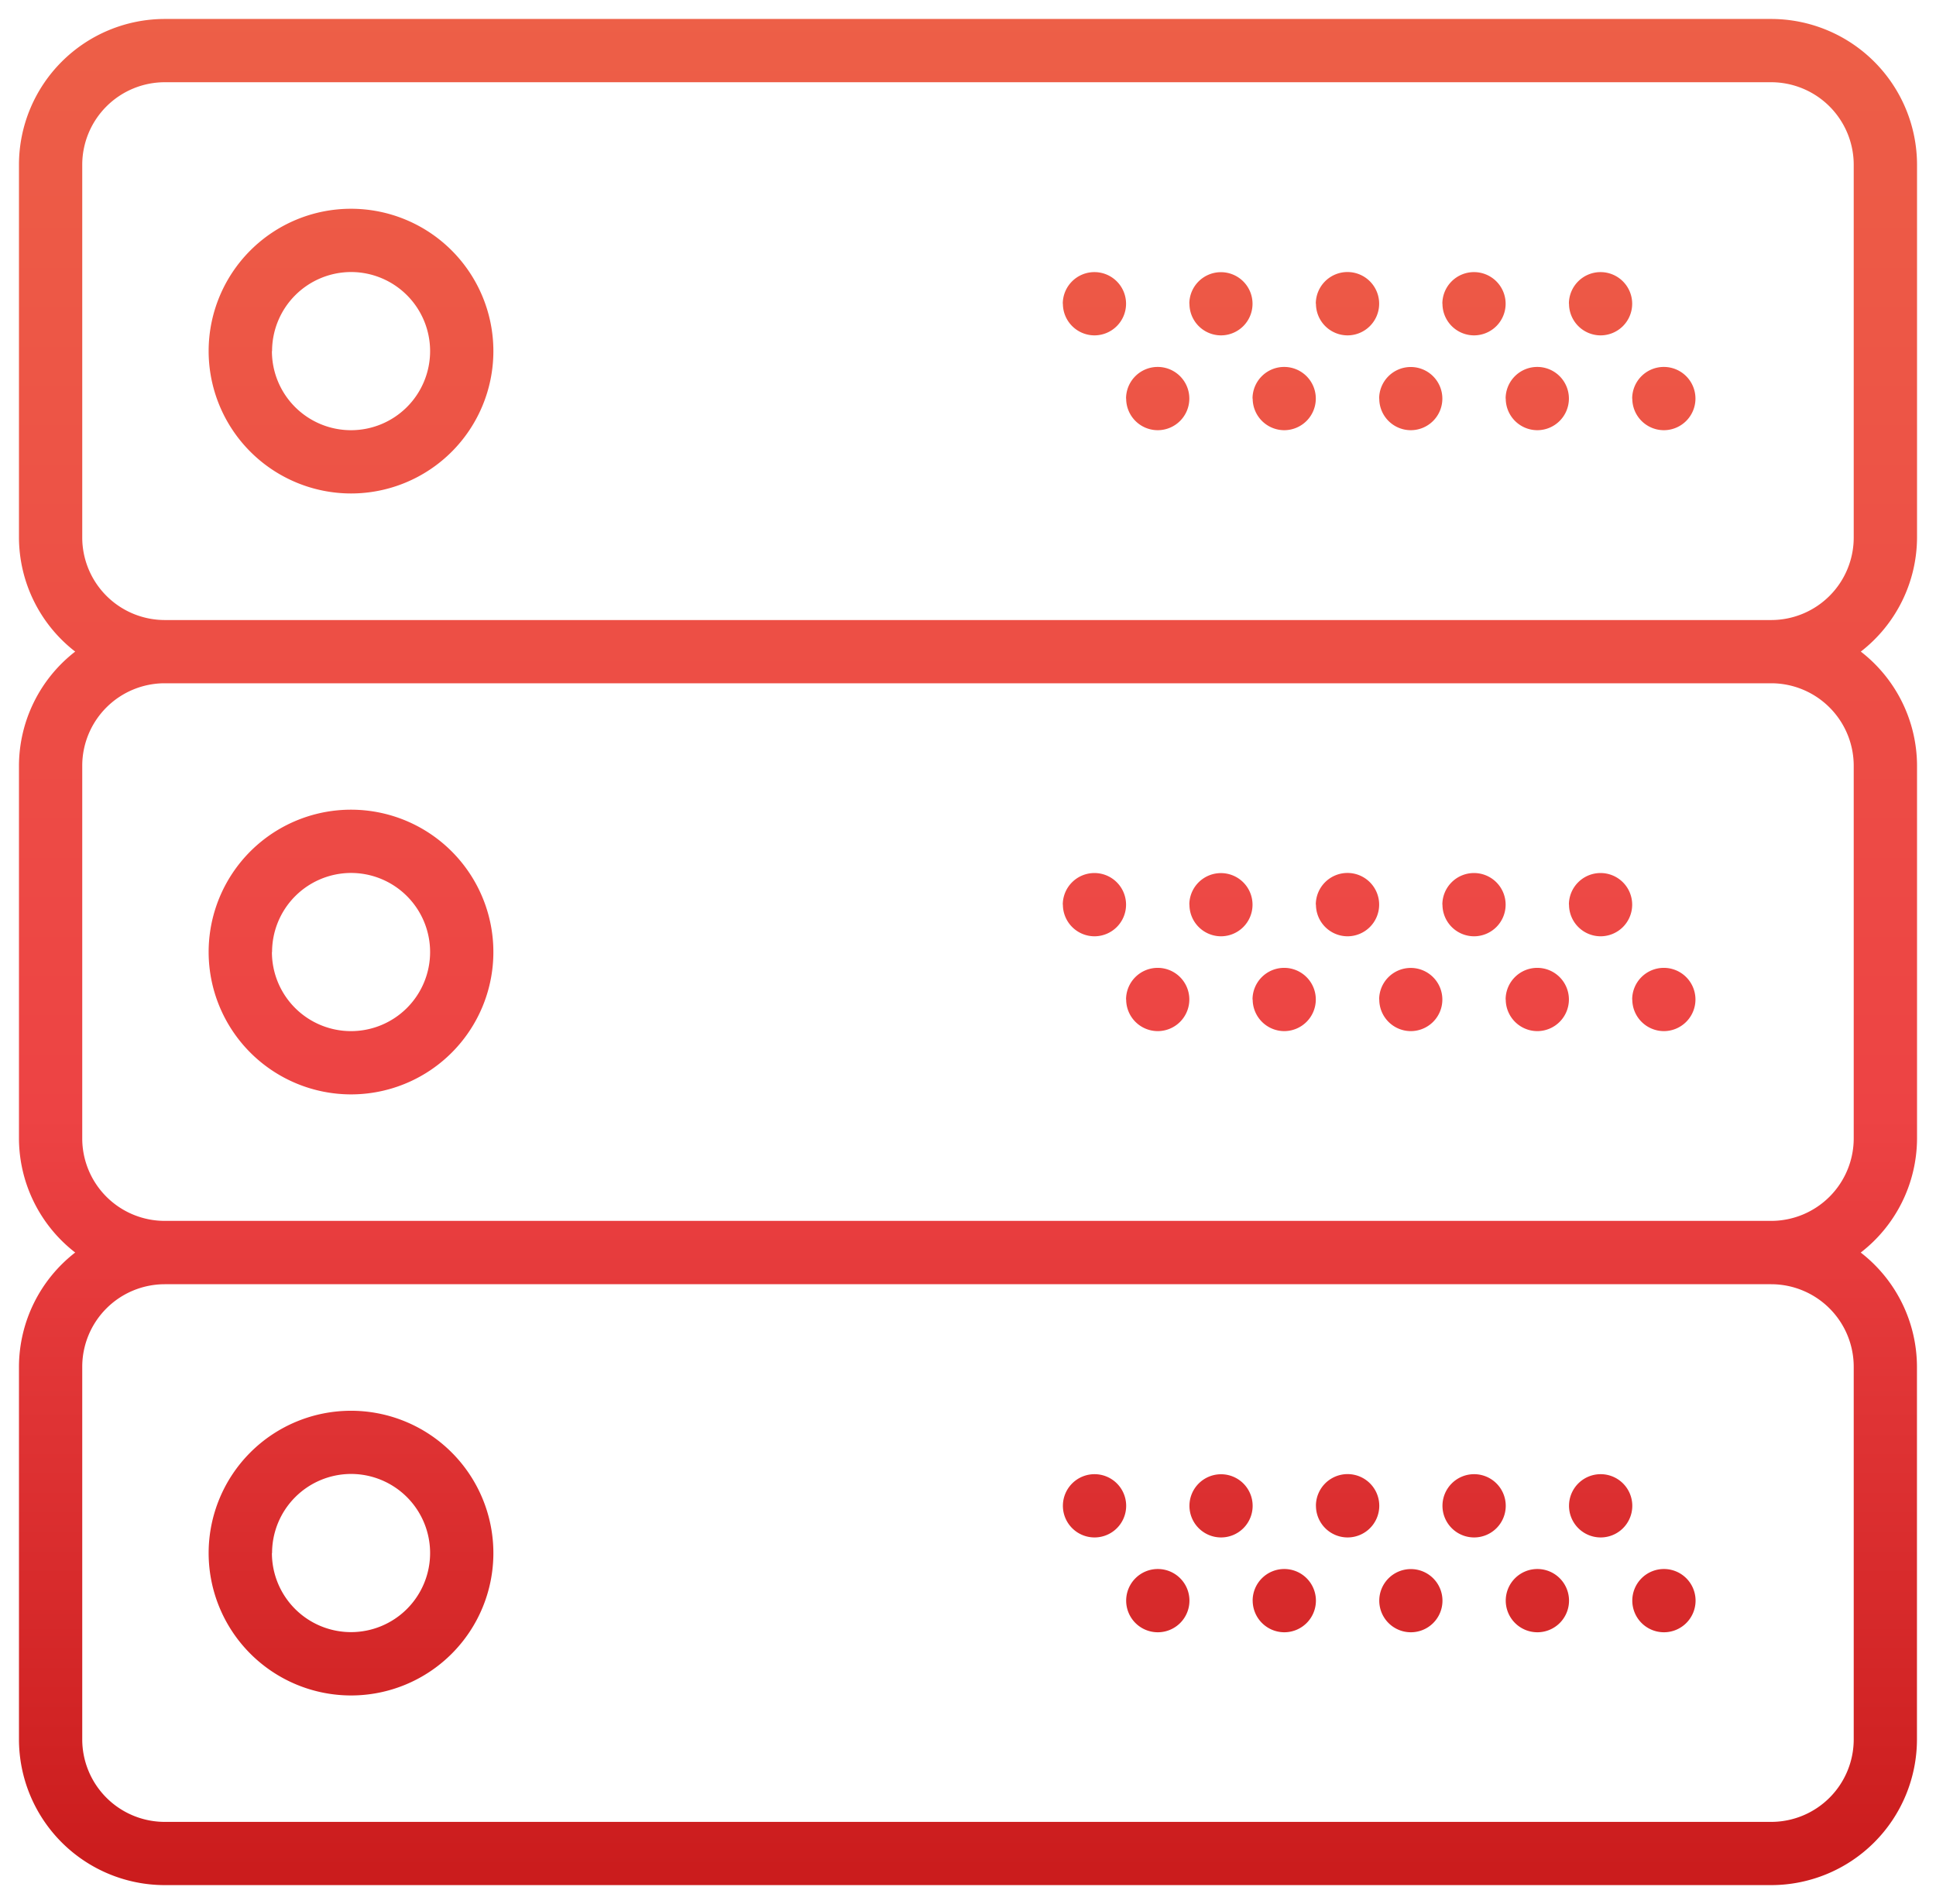 <svg xmlns="http://www.w3.org/2000/svg" xmlns:xlink="http://www.w3.org/1999/xlink" width="51.035" height="50.201" viewBox="0 0 51.035 50.201">
  <defs>
    <linearGradient id="linear-gradient" x1="0.5" x2="0.5" y2="1" gradientUnits="objectBoundingBox">
      <stop offset="0" stop-color="#ed5f47"/>
      <stop offset="0.586" stop-color="#ed4344"/>
      <stop offset="1" stop-color="#ca1b1c"/>
    </linearGradient>
  </defs>
  <g id="그룹_575" data-name="그룹 575" transform="translate(0.5 0.5)">
    <path id="합치기_19" data-name="합치기 19" d="M3.842,49.2A3.846,3.846,0,0,1,0,45.359V35.533a3.825,3.825,0,0,1,1.482-3.011A3.817,3.817,0,0,1,0,29.514V19.687a3.821,3.821,0,0,1,1.482-3.008A3.817,3.817,0,0,1,0,13.67V3.843A3.847,3.847,0,0,1,3.842,0h42.35a3.849,3.849,0,0,1,3.843,3.843v9.828a3.823,3.823,0,0,1-1.482,3.008,3.816,3.816,0,0,1,1.482,3.007v9.829a3.816,3.816,0,0,1-1.484,3.008,3.817,3.817,0,0,1,1.482,3.009v9.826A3.846,3.846,0,0,1,46.191,49.2ZM1.668,35.533v9.826a2.176,2.176,0,0,0,2.174,2.174h42.35a2.176,2.176,0,0,0,2.174-2.174V35.533a2.177,2.177,0,0,0-2.176-2.175H3.842A2.177,2.177,0,0,0,1.668,35.533Zm0-15.846v9.829a2.175,2.175,0,0,0,2.174,2.172h42.35a2.177,2.177,0,0,0,2.174-2.174V19.687a2.177,2.177,0,0,0-2.176-2.173H3.842A2.176,2.176,0,0,0,1.668,19.687Zm0-15.843v9.828a2.178,2.178,0,0,0,2.174,2.175v0h42.35a2.176,2.176,0,0,0,2.174-2.174V3.843a2.178,2.178,0,0,0-2.176-2.175H3.842A2.178,2.178,0,0,0,1.668,3.843ZM5,40.446A3.753,3.753,0,1,1,8.755,44.2,3.757,3.757,0,0,1,5,40.446Zm1.668,0A2.085,2.085,0,1,0,8.755,38.36,2.086,2.086,0,0,0,6.672,40.446ZM42.529,41.7a.834.834,0,1,1,.834.834A.835.835,0,0,1,42.529,41.7Zm-3.336,0a.834.834,0,1,1,.834.834A.835.835,0,0,1,39.193,41.7Zm-3.334,0a.833.833,0,1,1,.832.834A.833.833,0,0,1,35.859,41.7Zm-3.338,0a.834.834,0,1,1,.834.834A.836.836,0,0,1,32.522,41.7Zm-3.334,0a.834.834,0,1,1,.834.834A.834.834,0,0,1,29.187,41.7Zm11.674-2.5a.834.834,0,1,1,.834.834A.835.835,0,0,1,40.861,39.194Zm-3.336,0a.834.834,0,1,1,.834.834A.835.835,0,0,1,37.525,39.194Zm-3.336,0a.835.835,0,1,1,.836.834A.835.835,0,0,1,34.19,39.194Zm-3.334,0a.833.833,0,1,1,.834.834A.834.834,0,0,1,30.855,39.194Zm-3.336,0a.834.834,0,1,1,.834.834A.835.835,0,0,1,27.519,39.194ZM5,24.6a3.753,3.753,0,1,1,3.751,3.753A3.757,3.757,0,0,1,5,24.6Zm1.668,0a2.085,2.085,0,1,0,2.083-2.085A2.086,2.086,0,0,0,6.672,24.6Zm35.858,1.251a.834.834,0,1,1,.834.834A.835.835,0,0,1,42.529,25.852Zm-3.336,0a.834.834,0,1,1,.834.834A.835.835,0,0,1,39.193,25.852Zm-3.334,0a.833.833,0,1,1,.832.834A.833.833,0,0,1,35.859,25.852Zm-3.338,0a.834.834,0,1,1,.834.834A.836.836,0,0,1,32.522,25.852Zm-3.334,0a.834.834,0,1,1,.834.834A.834.834,0,0,1,29.187,25.852Zm11.674-2.5a.834.834,0,1,1,.834.834A.835.835,0,0,1,40.861,23.35Zm-3.336,0a.834.834,0,1,1,.834.834A.835.835,0,0,1,37.525,23.35Zm-3.336,0a.835.835,0,1,1,.836.834A.835.835,0,0,1,34.19,23.35Zm-3.334,0a.833.833,0,1,1,.834.834A.834.834,0,0,1,30.855,23.35Zm-3.336,0a.834.834,0,1,1,.834.834A.835.835,0,0,1,27.519,23.35ZM5,8.757A3.753,3.753,0,1,1,8.755,12.51,3.757,3.757,0,0,1,5,8.757Zm1.668,0A2.085,2.085,0,1,0,8.755,6.672,2.087,2.087,0,0,0,6.672,8.757Zm35.858,1.251a.834.834,0,1,1,.834.834A.834.834,0,0,1,42.529,10.008Zm-3.336,0a.834.834,0,1,1,.834.834A.834.834,0,0,1,39.193,10.008Zm-3.334,0a.833.833,0,1,1,.832.834A.832.832,0,0,1,35.859,10.008Zm-3.338,0a.834.834,0,1,1,.834.834A.835.835,0,0,1,32.522,10.008Zm-3.334,0a.834.834,0,1,1,.834.834A.833.833,0,0,1,29.187,10.008Zm11.674-2.5a.834.834,0,1,1,.834.834A.835.835,0,0,1,40.861,7.506Zm-3.336,0a.834.834,0,1,1,.834.834A.835.835,0,0,1,37.525,7.506Zm-3.336,0a.835.835,0,1,1,.836.834A.835.835,0,0,1,34.19,7.506Zm-3.334,0a.833.833,0,1,1,.834.834A.834.834,0,0,1,30.855,7.506Zm-3.336,0a.834.834,0,1,1,.834.834A.835.835,0,0,1,27.519,7.506Z" transform="translate(0 0)" stroke="rgba(0,0,0,0)" stroke-width="1" fill="url(#linear-gradient)"/>
  </g>
</svg>

